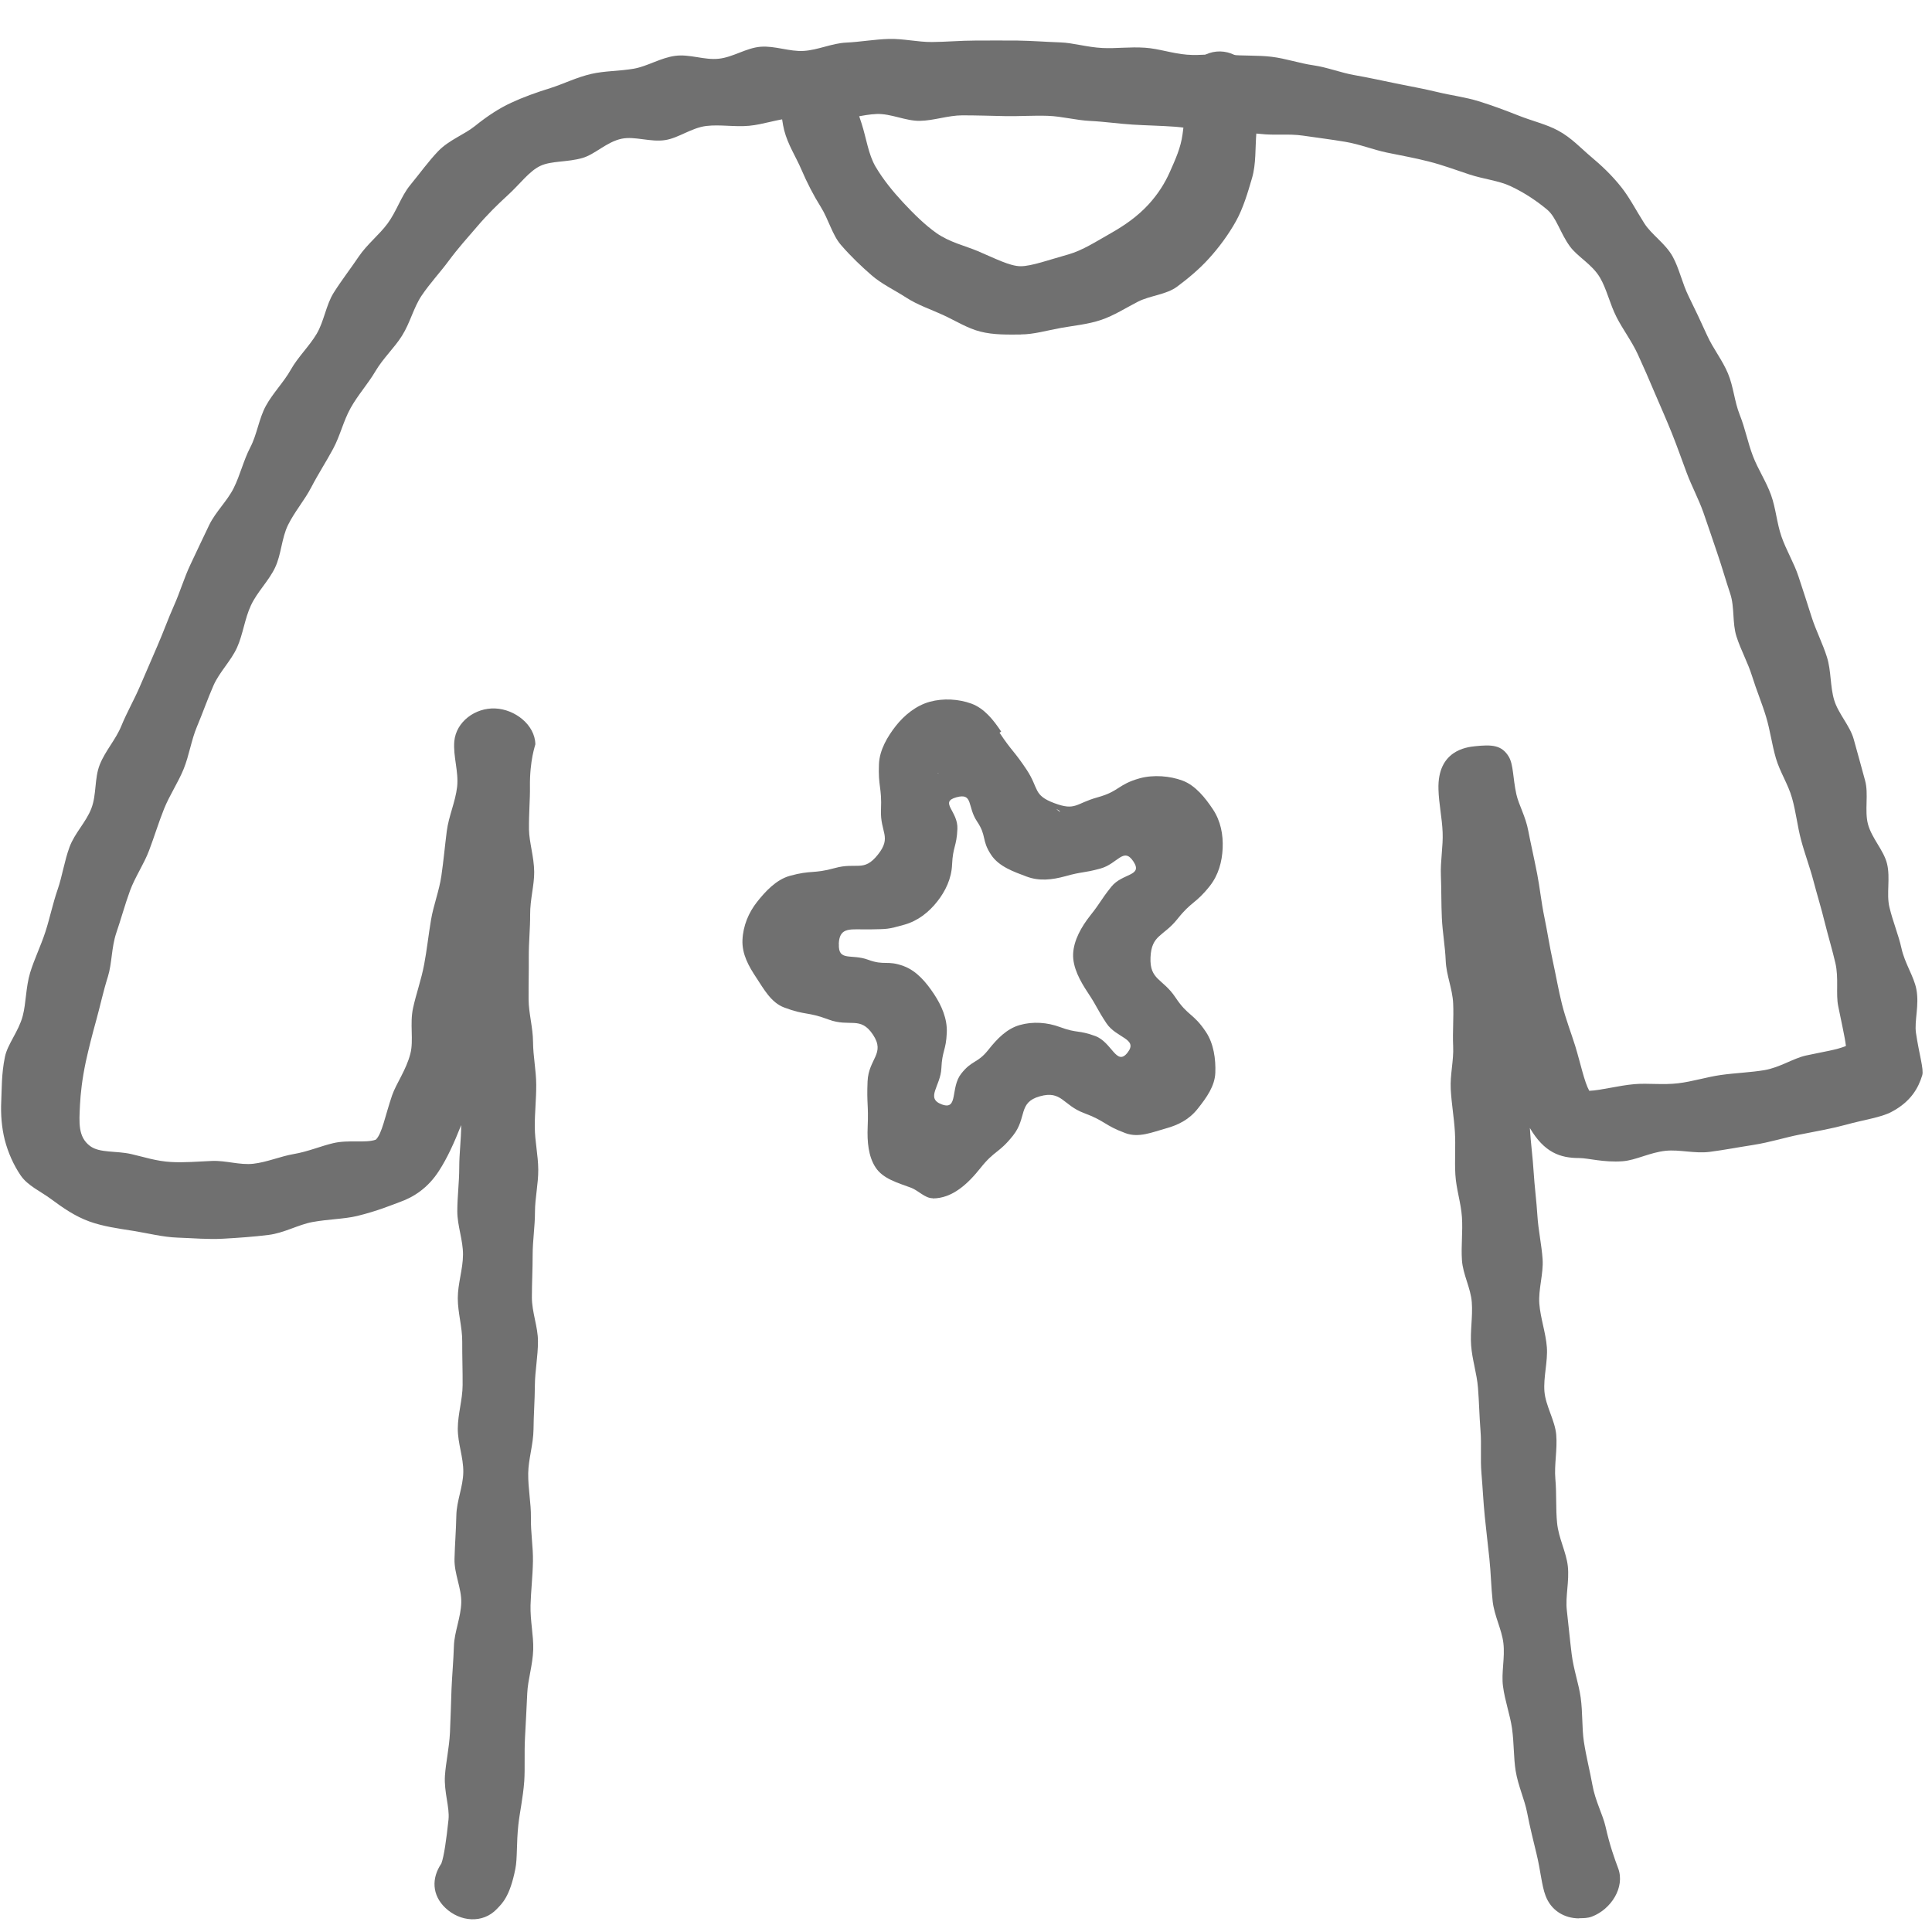 <?xml version="1.0" encoding="UTF-8"?>
<svg xmlns="http://www.w3.org/2000/svg" id="Layer_1" viewBox="0 0 200 200">
  <defs>
    <style>.cls-1{fill:#707070;}</style>
  </defs>
  <path class="cls-1" d="M163.48,198.59c-1.55,0-2.92-.82-3.49-2.36-.4-1.06-.5-2.55-.93-4.32-.3-1.27-.67-2.68-.98-4.3-.26-1.34-.92-2.72-1.18-4.29-.22-1.37-.16-2.87-.38-4.42-.2-1.39-.73-2.81-.93-4.34-.19-1.41,.22-2.94,.04-4.47-.17-1.42-.94-2.81-1.11-4.33-.16-1.42-.18-2.91-.34-4.42-.15-1.43-.33-2.9-.48-4.4s-.21-2.91-.34-4.42,.02-2.93-.1-4.44-.14-2.92-.26-4.42-.6-2.89-.71-4.39,.18-2.95,.07-4.45-.92-2.87-1.02-4.37,.1-2.94,0-4.44-.59-2.9-.68-4.4,.04-2.95-.05-4.44-.35-2.92-.43-4.42,.32-2.96,.25-4.45,.07-2.94,0-4.44-.71-2.91-.77-4.4-.33-2.93-.4-4.43-.04-2.94-.1-4.43,.24-2.96,.18-4.45-.39-2.94-.43-4.43c-.13-4.05,2.93-4.38,3.78-4.47,1.72-.18,2.76-.14,3.49,1.07,.5,.83,.42,2.19,.79,3.89,.24,1.1,.96,2.29,1.24,3.81,.21,1.12,.57,2.66,.92,4.46,.27,1.37,.42,2.92,.75,4.5,.3,1.45,.53,2.98,.86,4.48s.59,3.04,.95,4.47c.4,1.59,.97,3.04,1.38,4.36,.56,1.84,.94,3.72,1.45,4.63,1.25-.05,2.97-.54,4.68-.69,1.4-.12,2.96,.1,4.52-.09,1.47-.17,2.94-.65,4.44-.86s3.06-.26,4.49-.5c1.59-.27,2.96-1.21,4.29-1.51,1.83-.4,3.17-.58,4.15-.99-.13-1.05-.44-2.31-.8-4.13-.26-1.28,.07-2.86-.29-4.45-.31-1.34-.74-2.76-1.12-4.28-.33-1.36-.77-2.78-1.16-4.26-.36-1.38-.89-2.76-1.28-4.23-.37-1.39-.52-2.87-.93-4.32s-1.25-2.68-1.67-4.12-.59-2.88-1.02-4.3-1-2.76-1.44-4.18-1.17-2.71-1.62-4.12-.18-3.04-.65-4.44-.87-2.83-1.35-4.22-.94-2.81-1.43-4.19-1.21-2.72-1.72-4.08-1.01-2.8-1.55-4.14-1.16-2.75-1.73-4.07c-.59-1.4-1.18-2.76-1.78-4.06-.64-1.39-1.56-2.59-2.2-3.85-.71-1.39-1.02-2.91-1.72-4.1-.81-1.38-2.32-2.15-3.11-3.23-1-1.36-1.4-3.01-2.36-3.81-.97-.81-2.27-1.72-3.79-2.43-1.21-.57-2.77-.72-4.29-1.22-1.31-.43-2.7-.96-4.21-1.34-1.36-.35-2.82-.61-4.32-.92-1.39-.29-2.79-.86-4.29-1.11-1.41-.24-2.88-.42-4.38-.64s-2.94,0-4.43-.18-2.94,.05-4.42-.1-2.88-.53-4.37-.64-2.93-.13-4.4-.22-2.92-.31-4.4-.38-2.92-.48-4.4-.53-2.95,.06-4.42,.03-2.95-.08-4.42-.08-2.95,.55-4.41,.57-2.98-.76-4.44-.71-2.95,.56-4.4,.63-3-.3-4.44-.2-2.94,.66-4.37,.79c-1.51,.14-3.03-.15-4.44,.02-1.52,.18-2.86,1.24-4.25,1.46-1.53,.24-3.15-.42-4.51-.14-1.55,.32-2.75,1.61-4.05,1.99-1.59,.46-3.21,.28-4.37,.82-1.17,.55-2.1,1.88-3.41,3.07-1.02,.93-2.09,1.98-3.17,3.25-.93,1.08-1.95,2.21-2.91,3.51-.86,1.17-1.92,2.29-2.81,3.61-.82,1.22-1.18,2.8-2.02,4.14-.79,1.26-1.96,2.33-2.75,3.67s-1.81,2.45-2.57,3.81-1.08,2.86-1.81,4.22-1.55,2.61-2.26,3.98-1.73,2.53-2.41,3.91-.69,3.05-1.35,4.43-1.84,2.5-2.49,3.89-.82,2.99-1.44,4.37-1.83,2.54-2.44,3.93-1.12,2.86-1.71,4.26-.81,2.99-1.38,4.39-1.47,2.73-2.03,4.13-1.02,2.91-1.55,4.31-1.46,2.76-1.97,4.15c-.54,1.48-.94,2.97-1.42,4.37-.51,1.51-.44,3.14-.87,4.53-.49,1.55-.8,3.04-1.18,4.41-.45,1.62-.82,3.08-1.11,4.41-.38,1.8-.54,3.27-.6,4.46-.09,1.82-.22,3.32,1.05,4.26,1,.74,2.7,.47,4.26,.83,1.28,.29,2.61,.74,4.12,.82,1.36,.08,2.77-.05,4.23-.11s2.88,.45,4.29,.29,2.81-.77,4.16-1c1.48-.25,2.82-.83,4.1-1.13,1.61-.38,3.33,.02,4.41-.36,.65-.6,.97-2.49,1.69-4.59,.44-1.26,1.45-2.6,1.89-4.31,.36-1.39-.08-3.1,.28-4.73,.31-1.44,.85-2.92,1.15-4.52,.28-1.47,.44-3.02,.71-4.61,.25-1.5,.84-2.98,1.07-4.55s.36-3.07,.56-4.63,.89-3.02,1.07-4.58-.43-3.17-.29-4.73c.19-2.02,2.17-3.48,4.23-3.39,2.03,.08,4.12,1.68,4.16,3.71,0,.07-.6,1.66-.56,4.41,.02,1.24-.12,2.72-.1,4.4,.02,1.34,.52,2.81,.54,4.4,.01,1.38-.43,2.86-.42,4.41,.01,1.41-.15,2.88-.14,4.4,.01,1.42-.03,2.89-.02,4.4,.01,1.43,.45,2.9,.46,4.4s.32,2.91,.33,4.4-.16,2.92-.15,4.4,.35,2.92,.36,4.41-.34,2.93-.34,4.4-.24,2.93-.24,4.41-.08,2.94-.08,4.41c0,1.56,.64,3.08,.63,4.56,0,1.56-.31,3.08-.32,4.55-.01,1.56-.13,3.08-.14,4.55-.02,1.57-.53,3.08-.55,4.55-.02,1.58,.3,3.1,.28,4.56-.03,1.58,.24,3.1,.21,4.56-.03,1.59-.21,3.1-.25,4.55-.04,1.6,.32,3.13,.28,4.57-.05,1.62-.56,3.12-.62,4.54-.07,1.64-.16,3.15-.23,4.55-.09,1.67,.01,3.2-.08,4.55-.13,1.74-.47,3.22-.61,4.51-.21,1.92-.09,3.44-.31,4.56-.58,2.92-1.38,3.59-1.92,4.16-1.45,1.53-3.8,1.34-5.33-.12-1.38-1.31-1.45-3.07-.41-4.59,.28-.78,.51-2.42,.74-4.55,.13-1.28-.48-2.84-.37-4.54,.09-1.37,.44-2.85,.52-4.47,.07-1.41,.1-2.91,.16-4.49,.06-1.43,.2-2.93,.25-4.49,.05-1.45,.72-2.93,.76-4.48,.04-1.46-.74-2.97-.7-4.52s.16-2.96,.19-4.49,.7-2.96,.72-4.49-.58-2.98-.57-4.51,.49-2.97,.5-4.49-.05-2.98-.04-4.5-.46-2.99-.46-4.5,.53-2.99,.54-4.5-.59-2.99-.59-4.5,.2-2.99,.2-4.51,.2-2.9,.2-4.41c-.73,1.85-1.45,3.43-2.3,4.74-1.16,1.8-2.64,2.72-4.04,3.22-.82,.3-2.34,.94-4.44,1.45-1.34,.32-2.95,.32-4.64,.63-1.45,.27-2.91,1.13-4.53,1.33-1.52,.19-3.1,.3-4.68,.39s-3.14-.06-4.69-.11-3.11-.46-4.62-.7c-1.59-.25-3.12-.46-4.54-.97-1.52-.55-2.75-1.42-3.97-2.32-1.12-.83-2.42-1.38-3.15-2.45s-1.31-2.37-1.65-3.69c-.31-1.24-.43-2.61-.36-4.02,.06-1.19,.01-2.78,.38-4.56,.27-1.33,1.41-2.62,1.84-4.23,.36-1.36,.31-2.95,.77-4.49,.42-1.38,1.1-2.75,1.59-4.26,.45-1.39,.75-2.89,1.26-4.36,.48-1.39,.69-2.93,1.23-4.39s1.71-2.56,2.26-4,.3-3.1,.87-4.53,1.65-2.58,2.23-4,1.33-2.71,1.93-4.11,1.19-2.77,1.8-4.17,1.11-2.81,1.73-4.2,1.04-2.85,1.69-4.22,1.29-2.75,1.95-4.11,1.86-2.47,2.53-3.81,1.02-2.88,1.72-4.22,.89-2.97,1.61-4.29,1.86-2.46,2.59-3.76,1.91-2.42,2.67-3.7,.97-2.99,1.76-4.25,1.77-2.52,2.59-3.74c.88-1.3,2.13-2.26,3-3.44,.93-1.27,1.4-2.83,2.32-3.95,1.01-1.23,1.92-2.5,2.91-3.53,1.13-1.17,2.71-1.72,3.79-2.59,1.3-1.05,2.53-1.85,3.76-2.42,1.22-.57,2.58-1.06,4.12-1.54,1.32-.42,2.66-1.1,4.19-1.45,1.38-.32,2.89-.28,4.4-.54,1.41-.25,2.77-1.13,4.28-1.33s3,.46,4.5,.3,2.84-1.12,4.33-1.24,2.99,.52,4.47,.43,2.91-.79,4.39-.86,2.95-.34,4.43-.38,2.98,.33,4.45,.32,2.98-.15,4.44-.15,2.99-.02,4.44,0,2.99,.14,4.43,.19c1.29,.04,2.74,.5,4.36,.58,1.36,.07,2.84-.14,4.39-.03,1.4,.09,2.83,.6,4.34,.72,1.42,.12,2.91-.15,4.4,0s2.91,.04,4.38,.22,2.85,.67,4.31,.88,2.83,.77,4.27,1.02,2.87,.57,4.29,.86,2.88,.55,4.28,.89,2.92,.53,4.27,.95c1.45,.45,2.81,.96,4.12,1.48,1.43,.57,2.9,.9,4.11,1.56,1.38,.74,2.39,1.86,3.43,2.73,1,.84,2.08,1.83,3.11,3.13,.85,1.07,1.52,2.39,2.38,3.74,.75,1.18,2.17,2.07,2.93,3.43,.69,1.25,.99,2.78,1.67,4.15,.64,1.29,1.27,2.63,1.9,4.02s1.56,2.52,2.15,3.92,.67,2.91,1.23,4.31,.82,2.83,1.35,4.23,1.37,2.63,1.88,4.04,.6,2.92,1.09,4.33,1.28,2.69,1.75,4.1,.92,2.82,1.37,4.23,1.15,2.75,1.59,4.16,.32,3.01,.74,4.42,1.62,2.64,2.02,4.04,.79,2.89,1.18,4.29-.07,3.12,.3,4.52c.39,1.47,1.62,2.69,1.97,4.08,.37,1.49-.08,3.13,.25,4.51,.36,1.52,.95,2.9,1.25,4.27,.34,1.56,1.28,2.89,1.54,4.23,.32,1.66-.22,3.27-.04,4.52,.33,2.25,.83,3.77,.65,4.39-.4,1.32-1.18,2.73-3.16,3.78-1.12,.6-2.78,.8-4.77,1.35-1.35,.37-2.95,.66-4.8,1.02-1.44,.28-3.01,.79-4.8,1.07-1.5,.23-3,.52-4.47,.71-1.55,.2-3.13-.26-4.56-.11-1.64,.17-3.1,.98-4.44,1.08-1.98,.15-3.58-.33-4.52-.33-1.98,0-3.61-.58-5.1-3.11,.09,1.54,.3,3.02,.39,4.52s.3,3.05,.39,4.54,.44,3.04,.54,4.53-.45,3.11-.34,4.59,.67,3.03,.78,4.51-.37,3.11-.25,4.59,1.09,2.99,1.22,4.47c.13,1.55-.22,3.11-.09,4.58,.14,1.56,.03,3.1,.18,4.56,.15,1.56,.95,3.01,1.11,4.47,.17,1.57-.27,3.14-.1,4.59,.18,1.58,.32,3.09,.5,4.53,.2,1.59,.73,3.05,.93,4.47,.22,1.6,.12,3.15,.33,4.56,.25,1.63,.64,3.11,.88,4.47,.3,1.7,1.08,3.08,1.37,4.36,.43,1.93,.93,3.3,1.3,4.29,.74,1.98-.75,4.27-2.73,5.01-.44,.16-.86,.16-1.31,.16Zm-117.6-6.14s0-.06,0-.06c0,0,0,.06,0,.06Zm-7.21-74.61l-.09-.16c0,.08,.09,.16,.09,.16Z"></path>
  <path class="cls-1" d="M105.66,34.63c-1.32,0-2.76,.06-4.2-.31-1.3-.33-2.53-1.11-3.85-1.72-1.24-.57-2.61-1.02-3.81-1.8s-2.51-1.38-3.58-2.31c-1-.87-2.13-1.93-3.17-3.14-.9-1.04-1.27-2.63-2.09-3.94-.74-1.18-1.4-2.46-2.01-3.88-.55-1.29-1.39-2.55-1.77-4.04-.34-1.36-.35-2.85-.51-4.39-.22-2.1,1.27-3.54,3.37-3.75,2.09-.22,3.77,.9,3.99,3,.17,1.61,.72,3.07,1.17,4.46,.49,1.53,.69,3.16,1.43,4.43,.81,1.38,1.85,2.63,2.85,3.71,1.1,1.18,2.26,2.33,3.45,3.17,1.36,.96,3,1.33,4.28,1.87,1.75,.74,3.33,1.57,4.45,1.57s2.95-.67,4.93-1.22c1.48-.42,2.9-1.35,4.44-2.22,1.4-.8,2.71-1.7,3.88-2.97,.94-1.04,1.65-2.12,2.21-3.39s1.11-2.45,1.3-3.88c.16-1.3,.4-2.69,.27-4.15-.2-2.1,1.13-4.19,3.24-4.39,2.1-.2,3.97,1.59,4.17,3.69,.15,1.61,.08,3.17-.04,4.69-.13,1.6-.02,3.24-.45,4.71s-.91,3.12-1.67,4.48-1.75,2.71-2.82,3.88c-.96,1.06-2.13,2.04-3.26,2.88s-2.81,.92-4.06,1.56-2.47,1.43-3.79,1.88c-1.39,.47-2.81,.59-4.15,.83-1.49,.27-2.86,.68-4.18,.68Z"></path>
  <path class="cls-1" d="M96.54,124.04c-.79,0-1.47-.8-2.24-1.09-1.38-.51-2.88-.92-3.65-2.08s-.89-2.72-.83-4.19c.1-2.36-.11-2.37-.01-4.73s1.87-2.87,.56-4.84-2.39-.74-4.6-1.57-2.37-.41-4.58-1.24c-1.38-.51-2.14-1.95-2.91-3.11s-1.48-2.41-1.42-3.88c.06-1.47,.64-2.84,1.5-3.93s1.98-2.31,3.39-2.71c2.28-.63,2.4-.18,4.68-.81s2.98,.46,4.45-1.39,.22-2.28,.32-4.64-.31-2.38-.21-4.74c.06-1.47,.9-2.87,1.76-3.96s2.08-2.09,3.49-2.48c1.41-.39,3.01-.29,4.32,.19s2.27,1.66,3.08,2.89c0,0-.17,.12-.17,.12,1.31,1.97,1.49,1.85,2.8,3.82s.65,2.64,2.87,3.47,2.2,.03,4.48-.6,2.08-1.33,4.36-1.97c1.42-.39,3.13-.25,4.44,.24s2.33,1.75,3.14,2.97c.81,1.22,1.07,2.63,1.01,4.02s-.43,2.78-1.34,3.93c-1.47,1.85-1.86,1.54-3.33,3.39s-2.7,1.63-2.8,3.99,1.27,2.17,2.58,4.14,1.85,1.61,3.16,3.58c.81,1.22,1.02,2.82,.97,4.21s-.9,2.57-1.81,3.72c-.91,1.15-2.02,1.7-3.36,2.07s-2.76,.99-4.14,.47c-2.21-.82-2.06-1.25-4.27-2.07s-2.31-2.38-4.59-1.74-1.3,2.21-2.77,4.06-1.9,1.51-3.37,3.36c-1.31,1.65-2.92,3.15-4.94,3.15Zm-9.7-26.31c-.08,1.84,1.29,.98,3.02,1.62s1.96,.02,3.69,.66c1.38,.51,2.37,1.74,3.14,2.9s1.39,2.55,1.32,4.01c-.08,1.84-.48,1.83-.56,3.67s-1.68,3.1,.05,3.74,.86-1.73,2-3.18,1.67-1.03,2.82-2.48c.91-1.15,1.91-2.18,3.25-2.56s2.83-.29,4.21,.23c1.73,.64,1.87,.27,3.6,.91s2.2,3.17,3.34,1.72-1.16-1.5-2.18-3.04-.9-1.62-1.92-3.16c-.81-1.22-1.59-2.63-1.53-4.03s.86-2.81,1.77-3.96c1.15-1.45,1.03-1.54,2.18-2.98s3.31-1.08,2.29-2.62-1.63,.24-3.41,.73-1.83,.29-3.61,.79c-1.42,.39-2.74,.53-4.04,.04s-2.86-1.02-3.67-2.25c-1.02-1.54-.43-1.93-1.46-3.46s-.37-2.99-2.15-2.49,.2,1.43,.12,3.27-.47,1.83-.55,3.67c-.06,1.47-.68,2.76-1.54,3.85s-1.98,1.99-3.39,2.39c-1.78,.5-1.73,.45-3.57,.49-1.95,.04-3.15-.35-3.23,1.49Zm22.5-13.98s.39,.31,.39,.3c0-.16-.4-.3-.39-.3Zm-12.23-3.73l-.05,.02s.47,.11,.46,.11c-.14,.07-.42-.13-.42-.13Z"></path>
</svg>
